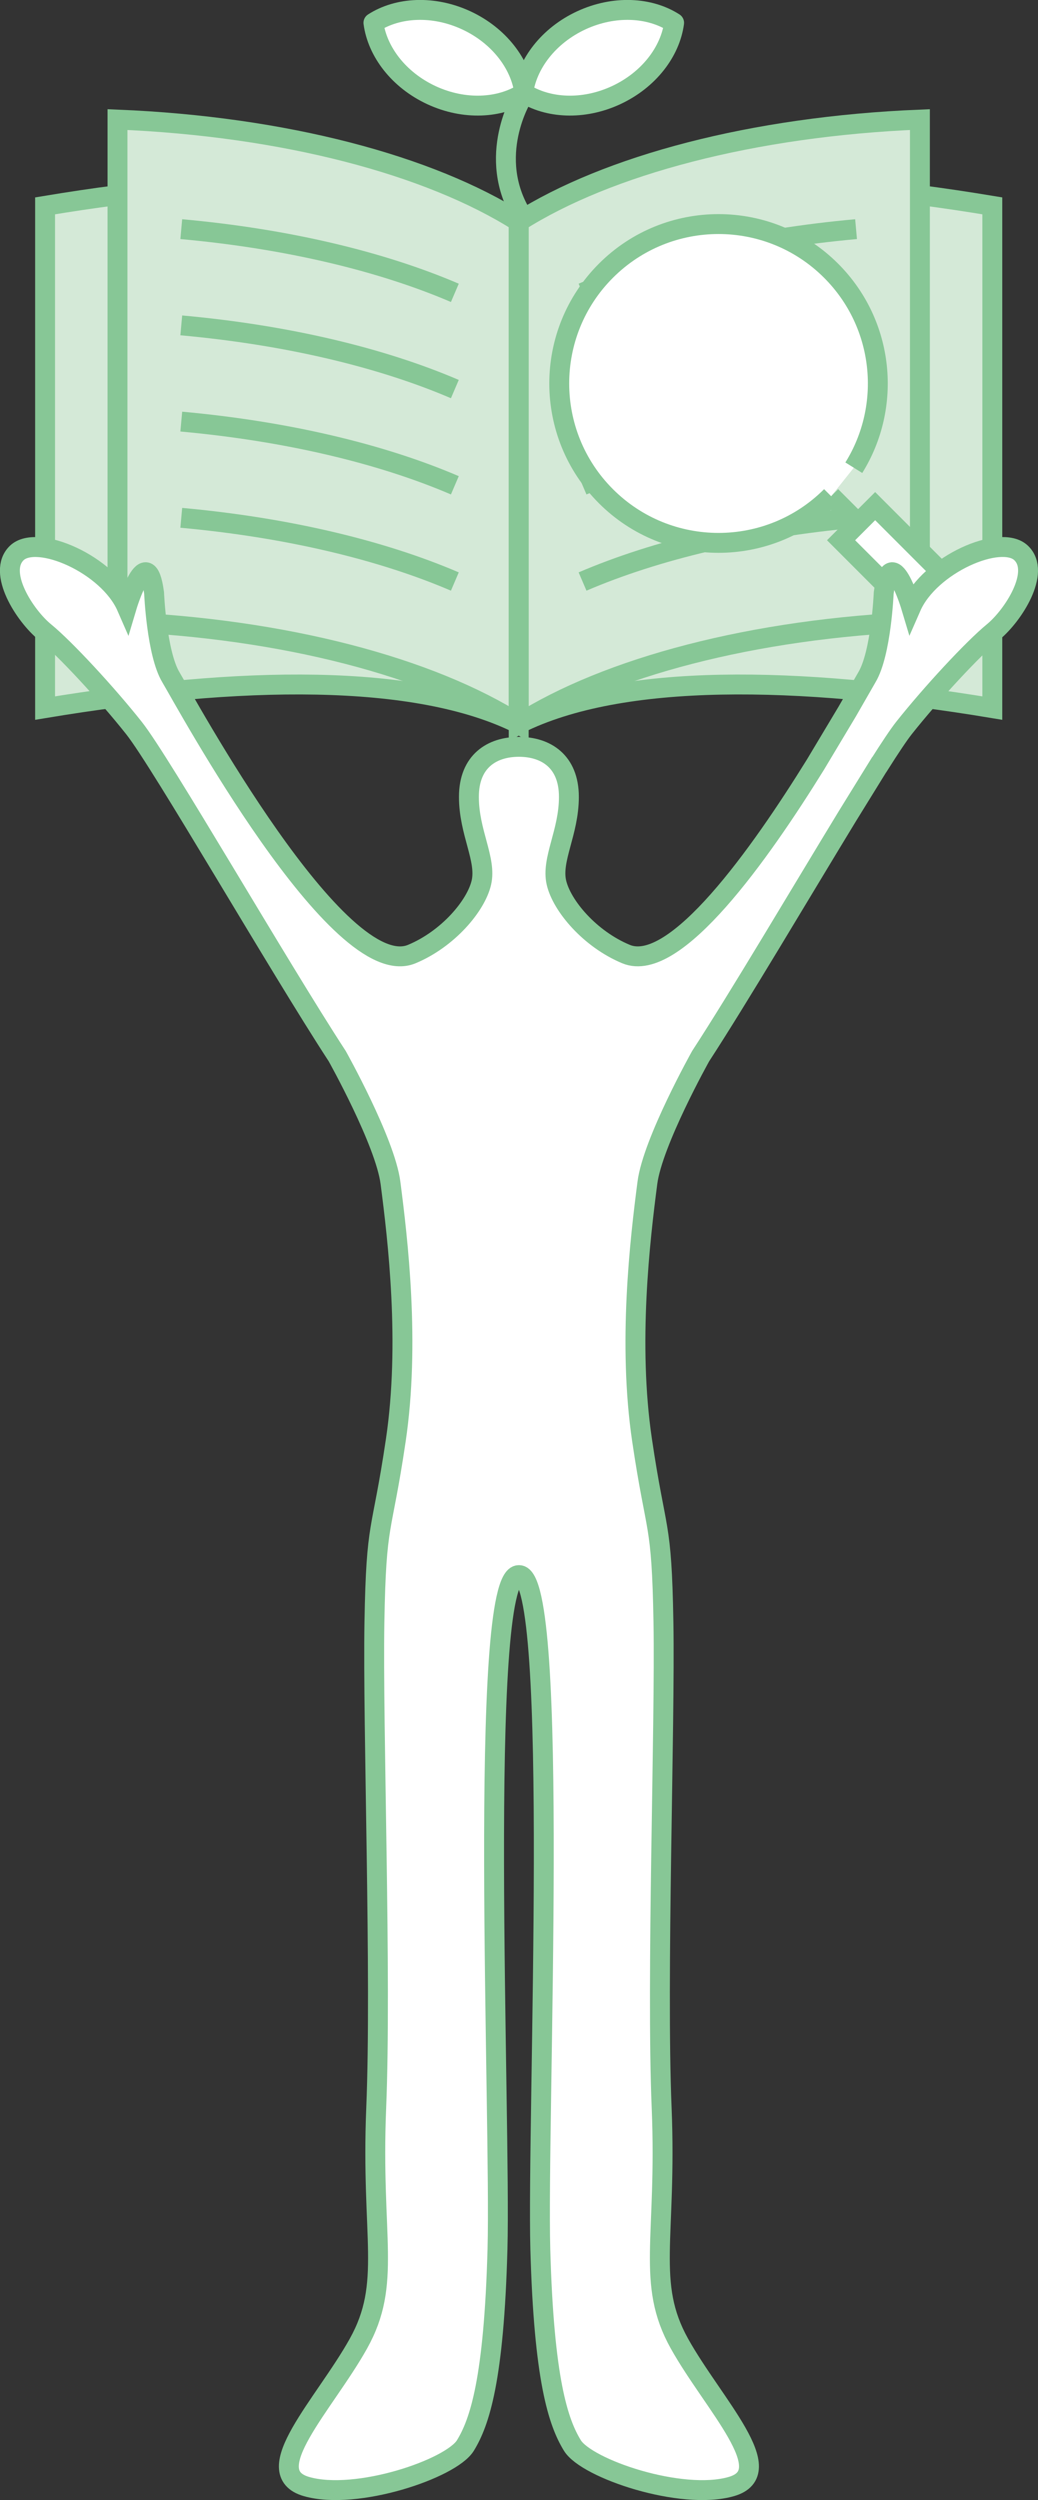 <?xml version="1.0" encoding="UTF-8"?>
<svg id="b" xmlns="http://www.w3.org/2000/svg" version="1.1" viewBox="0 0 156.55 376.72">
  <rect x="0" y="0" width="156.55" height="376.72" fill="#333333" stroke="none"/>
  <!-- Generator: Adobe Illustrator 30.1.0, SVG Export Plug-In . SVG Version: 2.1.1 Build 89)  -->
  <defs>
    <style>
      .st0 {
        fill: #d4e9d7;
      }

      .st1, .st2, .st3, .st4 {
        stroke: #87c796;
        stroke-width: 3px;
      }

      .st1, .st4 {
        fill: #fff;
      }

      .st2, .st3 {
        fill: none;
      }

      .st3, .st4 {
        stroke-linecap: round;
        stroke-linejoin: round;
      }
    </style>
  </defs>
  <path class="st0" d="M78.23,33.4c13.41-8.5,35.3-14.36,60.51-15.39v11.39c3.59.46,7.24,1,10.92,1.62v75.68c-29.32-4.86-55.95-5.34-71.43,2.37-15.48-7.71-42.12-7.23-71.43-2.37V31.02c3.68-.61,7.33-1.16,10.92-1.62v-11.39c25.21,1.03,47.11,6.89,60.51,15.39"/>
  <g>
    <path class="st2" d="M78.23,109.07c-15.48-7.71-42.12-7.23-71.43-2.37V31.02c3.68-.61,7.33-1.16,10.92-1.62"/>
    <path class="st2" d="M78.23,33.4v75.67c-13.4-8.5-35.3-14.36-60.51-15.39V18.02c25.21,1.03,47.11,6.89,60.51,15.39Z"/>
    <g>
      <path class="st2" d="M27.34,34.53c15.94,1.44,30.18,4.85,41.26,9.6"/>
      <path class="st2" d="M27.34,49.03c15.94,1.44,30.18,4.85,41.26,9.6"/>
      <path class="st2" d="M27.34,63.53c15.94,1.45,30.18,4.85,41.26,9.6"/>
      <path class="st2" d="M27.34,78.03c15.94,1.45,30.18,4.85,41.26,9.6"/>
    </g>
    <path class="st2" d="M78.23,109.07c15.48-7.71,42.12-7.23,71.43-2.37V31.02c-3.68-.61-7.33-1.16-10.92-1.62"/>
    <path class="st2" d="M78.23,33.4v75.67c13.41-8.5,35.3-14.36,60.51-15.39V18.02c-25.21,1.03-47.11,6.89-60.51,15.39Z"/>
    <g>
      <path class="st2" d="M129.11,34.53c-15.94,1.44-30.18,4.85-41.25,9.6"/>
      <path class="st2" d="M129.11,49.03c-15.94,1.44-30.18,4.85-41.25,9.6"/>
      <path class="st2" d="M129.11,63.53c-15.94,1.45-30.18,4.85-41.25,9.6"/>
      <path class="st2" d="M129.11,78.03c-15.94,1.45-30.18,4.85-41.25,9.6"/>
    </g>
  </g>
  <g>
    <g>
      <line class="st2" x1="125.35" y1="74.77" x2="129.42" y2="78.84"/>
      <polyline class="st1" points="145.57 89.85 140.43 94.99 126.85 81.41 131.99 76.27 141.75 86.03"/>
    </g>
    <path class="st1" d="M125.35,74.77c-9.38,9.38-24.59,9.38-33.97,0-9.38-9.38-9.38-24.59,0-33.97,9.38-9.38,24.59-9.38,33.97,0,8.06,8.06,9.2,20.41,3.42,29.68"/>
  </g>
  <path class="st1" d="M132.61,115.23c1.63-2.57,2.93-4.52,3.72-5.52,4.13-5.21,10.44-12,13.44-14.46,3.01-2.46,7.28-9.03,4.23-11.93-3.05-2.91-13.75,1.69-16.58,8.15,0,0-3.06-10.23-4.14-2.12,0,0-.38,9.11-2.53,12.7-.38.64-1.44,2.53-2.96,5.15l-4.81,8.03c-8.31,13.4-21.16,31.61-28.56,28.54-5.45-2.26-9.69-7.27-10.5-10.77-.81-3.5,1.88-7.54,1.88-12.92s-3.5-7.54-7.54-7.54-7.54,2.15-7.54,7.54,2.69,9.42,1.88,12.92c-.81,3.5-5.04,8.5-10.5,10.77-11.04,4.58-34.18-38.13-36.33-41.72-2.15-3.59-2.53-12.7-2.53-12.7-1.08-8.11-4.13,2.12-4.13,2.12-2.82-6.46-13.52-11.05-16.57-8.15-3.05,2.91,1.22,9.48,4.23,11.93,3.01,2.46,9.31,9.25,13.44,14.46,4.13,5.21,21.62,35.6,30.65,49.44,0,0,7.22,12.88,8.03,19.08,1.12,8.61,2.96,24.22.81,38.76-2.15,14.53-2.96,11.84-3.23,27.45-.27,15.61,1.08,53.56.27,73.2-.81,19.65,2.42,26.38-2.69,35.53-5.11,9.15-15.34,19.38-7.81,21.53,7.54,2.15,21.8-2.69,23.95-6.19,2.15-3.5,4.31-9.96,4.84-29.61.54-19.65-2.98-101.55,3.21-101.55h.05c6.19,0,2.67,81.9,3.2,101.55.54,19.65,2.69,26.11,4.84,29.61,2.15,3.5,16.42,8.34,23.95,6.19,7.54-2.15-2.69-12.38-7.8-21.53-5.11-9.15-1.88-15.88-2.69-35.53-.81-19.65.54-57.6.27-73.2-.27-15.61-1.08-12.92-3.23-27.45-2.15-14.53-.31-30.15.81-38.76.81-6.19,8.03-19.08,8.03-19.08,5.8-8.9,15.11-24.64,22.11-36.13l4.81-7.78Z"/>
  <g>
    <path class="st4" d="M65.09,14.35c4.96,2.29,10.31,1.99,13.99-.38-.58-4.33-3.81-8.61-8.77-10.91-4.96-2.29-10.31-1.99-13.99.38.58,4.34,3.81,8.61,8.77,10.91Z"/>
    <path class="st4" d="M92.9,14.35c-4.96,2.29-10.3,1.99-13.99-.38.58-4.33,3.81-8.61,8.77-10.91,4.96-2.29,10.31-1.99,13.99.38-.58,4.34-3.81,8.61-8.77,10.91Z"/>
    <path class="st3" d="M78.81,14.55s-5.65,9.04,0,18.08"/>
  </g>
</svg>